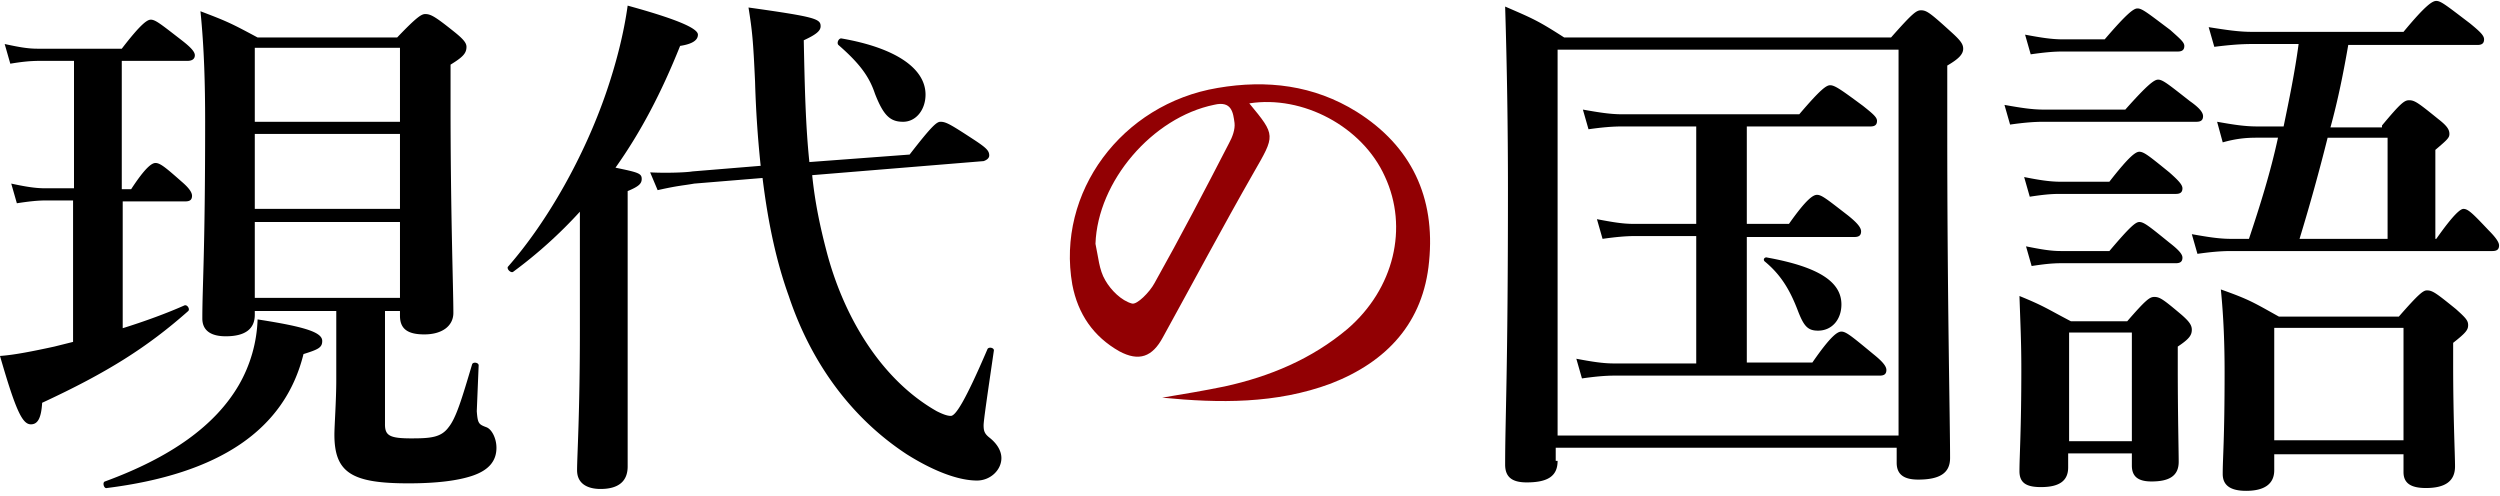 <svg width="282" height="56" fill="none" xmlns="http://www.w3.org/2000/svg"><path d="M13.63 37.087c2.747-.846 5.283-1.796 7.185-2.642.317-.105.634.423.423.634-4.65 4.121-9.193 6.974-16.483 10.355-.106 1.796-.529 2.43-1.268 2.43-.951 0-1.69-1.48-3.487-7.713 1.585-.106 3.698-.528 6.128-1.057l2.114-.528V22.611H5.177c-.95 0-1.902.106-3.275.317l-.634-2.219c1.48.317 2.641.529 3.804.529h3.275V6.868h-3.91c-1.056 0-2.007.106-3.275.317L.528 4.966c1.48.317 2.536.528 3.698.528h9.51c2.113-2.747 2.853-3.275 3.275-3.275.529 0 1.163.528 3.487 2.324.951.74 1.48 1.268 1.48 1.691 0 .423-.318.634-.846.634h-7.396v14.475h1.056c1.585-2.43 2.325-2.958 2.748-2.958.528 0 1.162.528 2.958 2.113.74.634 1.162 1.162 1.162 1.585 0 .423-.21.634-.74.634h-7.079v14.37h-.21zm20.604 2.853c-2.113 8.558-9.51 13.524-22.189 15.11-.317.105-.528-.635-.211-.74 7.502-2.748 12.468-6.34 15.11-10.884a15.852 15.852 0 002.113-7.396c5.494.846 7.29 1.48 7.29 2.43 0 .74-.422.951-2.113 1.48zm9.192 7.924c0 1.268.529 1.585 2.959 1.585 2.219 0 3.381-.106 4.226-1.268.846-1.056 1.48-3.17 2.642-7.08.105-.316.74-.21.74.107l-.212 5.177c.106 1.373.212 1.48 1.057 1.796.634.212 1.162 1.268 1.162 2.325 0 1.479-.845 2.535-2.747 3.17-1.585.528-3.91.845-7.185.845-6.34 0-8.347-1.163-8.347-5.495 0-.95.211-3.909.211-6.128V35.08H28.74v.423c0 1.585-1.057 2.43-3.276 2.43-1.796 0-2.641-.74-2.641-2.008 0-3.698.317-7.396.317-22.188 0-4.12-.106-8.347-.529-12.468 3.064 1.162 3.487 1.374 6.446 2.958H44.8c2.219-2.324 2.747-2.641 3.17-2.641.634 0 1.162.317 3.275 2.007 1.057.846 1.374 1.268 1.374 1.691 0 .74-.423 1.162-1.796 2.008v4.649c0 12.256.317 20.603.317 23.35 0 1.48-1.268 2.43-3.276 2.43-1.902 0-2.747-.633-2.747-2.112v-.529h-1.69v12.785zM45.117 5.39H28.74v8.347h16.377V5.389zm0 9.72H28.74v8.453h16.377V15.11zm0 9.932H28.74V33.6h16.377v-8.559zm20.294-1.162a51.633 51.633 0 01-7.502 6.762c-.21.21-.74-.212-.634-.529C61.82 24.936 65.94 17.54 68.37 10.46c1.162-3.38 2.007-6.762 2.43-9.826 5.389 1.48 7.925 2.536 7.925 3.275 0 .634-.634 1.057-2.008 1.268-2.113 5.283-4.438 9.721-7.29 13.736 2.535.529 2.958.634 2.958 1.268 0 .528-.317.845-1.585 1.374v31.064c0 1.69-1.057 2.536-3.064 2.536-1.374 0-2.642-.529-2.642-2.114 0-1.584.317-6.34.317-15.849V23.88zm26.204-4.122c.317 3.17.951 6.023 1.585 8.453 1.902 7.397 6.128 14.581 12.468 18.174.634.317 1.162.528 1.585.528.528 0 1.585-1.585 4.121-7.502.105-.317.739-.211.739.106-.739 5.072-1.162 7.924-1.162 8.453 0 .634.106.95.634 1.373.951.74 1.373 1.585 1.373 2.325 0 1.373-1.268 2.536-2.747 2.536-2.219 0-5.071-1.163-7.924-2.959C95.841 47.02 91.404 40.68 88.973 33.39c-1.373-3.804-2.324-8.136-2.958-13.314l-7.713.634c-1.162.212-1.796.212-4.12.74l-.846-2.008c1.902.106 4.226 0 4.755-.105l7.713-.634a122.934 122.934 0 01-.634-9.51c-.212-4.649-.317-5.705-.74-8.347 7.502 1.057 8.136 1.268 8.136 2.113 0 .529-.528.951-1.902 1.585.106 5.283.211 9.721.634 13.736l11.306-.845c2.536-3.276 3.064-3.698 3.487-3.698.633 0 1.162.317 3.909 2.113 1.268.845 1.585 1.162 1.585 1.69 0 .318-.317.529-.634.634l-19.336 1.585zm10.249-6.022c-1.479 0-2.219-.74-3.17-3.17-.634-1.902-1.69-3.381-4.12-5.494-.212-.212 0-.74.317-.74 6.128 1.057 9.509 3.381 9.509 6.34 0 1.69-1.057 3.064-2.536 3.064z" fill="#000"/><path d="M131.097 44.855c2.376-.396 4.753-.792 7.051-1.267 5.07-1.11 9.823-3.09 13.864-6.496 5.229-4.516 6.892-11.409 4.199-17.192-2.536-5.625-9.27-9.19-15.291-8.24 3.011 3.645 2.932 3.566.476 7.844-3.486 6.1-6.813 12.359-10.22 18.538-1.188 2.219-2.694 2.773-4.912 1.585-2.931-1.664-4.674-4.2-5.308-7.527-1.822-10.378 5.546-20.36 16.399-22.182 5.546-.95 10.854-.317 15.687 2.694 6.179 3.882 8.873 9.665 8.16 16.874-.634 6.893-4.754 11.33-11.092 13.785-6.179 2.297-12.596 2.218-19.013 1.584zm-7.527-17.35c.317 1.427.397 2.932 1.11 4.12.633 1.11 1.822 2.298 3.01 2.615.555.158 1.981-1.268 2.535-2.298 2.932-5.229 5.704-10.537 8.398-15.765.396-.713.713-1.585.634-2.298-.159-1.188-.317-2.535-2.298-2.06-6.971 1.426-13.151 8.636-13.389 15.687z" fill="#920003"/><path d="M175.697 51.985c0 1.69-1.057 2.43-3.487 2.43-1.69 0-2.43-.634-2.43-2.008 0-5.177.317-10.354.317-31.064 0-6.867-.106-13.735-.317-20.603 3.17 1.373 3.698 1.585 6.657 3.486h36.875c2.43-2.747 2.853-3.064 3.381-3.064.634 0 1.057.317 3.381 2.43 1.057.951 1.374 1.374 1.374 1.902 0 .634-.528 1.163-1.796 1.902v7.29c0 19.337.317 32.544.317 36.982 0 1.69-1.163 2.43-3.593 2.43-1.69 0-2.43-.634-2.43-1.902v-1.69h-38.46v1.479h.211zM214.157 5.6h-38.46v43.532h38.46V5.6zm-22.822 21.026h-6.868c-1.057 0-2.219.106-3.698.317l-.634-2.219c1.69.317 2.853.529 4.121.529h7.079V14.264h-8.347c-1.163 0-2.325.106-3.804.317l-.634-2.219c1.796.317 3.064.529 4.438.529h19.969c2.431-2.853 3.065-3.276 3.487-3.276.529 0 1.268.528 3.698 2.325 1.057.845 1.585 1.268 1.585 1.69 0 .423-.211.634-.739.634H197.04v10.989h4.755c2.008-2.853 2.747-3.276 3.17-3.276.528 0 1.162.529 3.487 2.325 1.056.845 1.479 1.373 1.479 1.796 0 .423-.211.634-.74.634H197.04v14.159h7.397c2.113-3.065 2.852-3.487 3.275-3.487.528 0 1.162.528 3.593 2.536 1.056.845 1.479 1.373 1.479 1.796 0 .422-.212.634-.74.634h-29.902c-1.056 0-2.219.105-3.698.317l-.634-2.22c1.691.318 2.959.53 4.227.53h9.298v-14.37zm13.736 10.672c-1.163 0-1.585-.528-2.219-2.113-.951-2.536-2.008-4.227-3.804-5.706-.211-.211 0-.528.317-.422 5.811 1.056 8.347 2.747 8.347 5.283 0 1.69-1.056 2.958-2.641 2.958zm34.664-24.936c2.536-2.853 3.275-3.38 3.698-3.38.528 0 1.162.527 3.592 2.43 1.057.739 1.479 1.267 1.479 1.69 0 .423-.211.634-.739.634h-17.223c-1.162 0-2.324.106-3.804.317l-.634-2.219c1.797.317 3.065.528 4.438.528h9.193zm-6.446 38.778v1.585c0 1.479-.951 2.218-3.064 2.218-1.585 0-2.43-.422-2.43-1.796 0-1.69.211-4.649.211-11.517 0-3.064-.105-5.072-.211-8.241 2.853 1.162 3.17 1.479 5.811 2.853h6.34c2.113-2.43 2.536-2.748 3.064-2.748.634 0 1.057.317 3.064 2.008.846.74 1.163 1.162 1.163 1.69 0 .635-.317 1.057-1.585 1.902v2.114c0 5.6.105 9.615.105 10.883 0 1.584-1.056 2.218-3.064 2.218-1.479 0-2.219-.528-2.219-1.796V51.14h-7.185zm4.649-30.642c2.219-2.853 2.959-3.381 3.382-3.381.528 0 1.162.528 3.381 2.325.951.845 1.479 1.373 1.479 1.796 0 .422-.211.634-.74.634h-13.102c-1.056 0-2.007.105-3.381.317l-.634-2.22c1.585.318 2.853.53 4.121.53h5.494zm-.528-16.06c2.536-2.959 3.276-3.487 3.698-3.487.529 0 1.163.528 3.698 2.43 1.057.951 1.585 1.374 1.585 1.796 0 .423-.211.634-.739.634h-12.997c-1.056 0-2.113.106-3.592.317l-.634-2.219c1.691.317 2.959.529 4.226.529h4.755zm.528 23.879c2.325-2.747 2.959-3.275 3.382-3.275.528 0 1.162.528 3.381 2.324.951.74 1.479 1.268 1.479 1.69 0 .423-.211.635-.74.635h-12.89c-1.057 0-2.008.105-3.381.317l-.634-2.22c1.585.318 2.747.529 3.909.529h5.494zm2.536 9.193h-7.079v12.256h7.079V37.51zm28.212-23.351c2.113-2.536 2.535-2.853 3.064-2.853.634 0 1.056.317 3.275 2.113.951.74 1.268 1.162 1.268 1.69 0 .423-.211.634-1.585 1.797v10.037h.106c2.007-2.852 2.747-3.38 3.064-3.38.528 0 1.057.528 2.853 2.43.634.634 1.162 1.267 1.162 1.69 0 .423-.211.634-.739.634h-29.48c-1.162 0-2.324.106-3.803.317l-.634-2.219c1.796.317 3.064.528 4.437.528h2.008c1.268-3.803 2.43-7.501 3.275-11.41h-2.43c-1.162 0-2.324.105-3.804.527l-.634-2.324c1.797.317 3.065.528 4.544.528h2.958c.634-3.064 1.268-6.128 1.691-9.298h-5.283c-1.268 0-2.536.106-4.227.317l-.634-2.219c2.008.317 3.382.529 4.861.529h17.117c2.536-3.065 3.275-3.487 3.698-3.487.528 0 1.162.528 3.804 2.536 1.162.95 1.585 1.373 1.585 1.796 0 .422-.212.634-.74.634h-14.581c-.528 3.064-1.162 6.234-2.008 9.298h5.812v-.211zm-12.151 36.98v1.903c0 1.584-1.163 2.324-3.17 2.324-1.796 0-2.642-.634-2.642-1.902 0-1.902.212-3.804.212-11.517 0-3.064-.106-6.128-.423-9.298 3.275 1.162 3.698 1.48 6.551 3.064h13.525c2.218-2.536 2.747-2.958 3.169-2.958.634 0 1.057.317 3.276 2.113 1.056.95 1.373 1.268 1.373 1.796 0 .529-.211.846-1.69 2.008v2.324c0 6.129.211 10.25.211 11.623 0 1.69-1.162 2.43-3.275 2.43-1.691 0-2.536-.528-2.536-1.796v-2.008h-14.581v-.105zm14.581-14.158h-14.581v12.68h14.581V36.98zm-8.559-21.449a229.97 229.97 0 01-3.169 11.411h9.932v-11.41h-6.763z" fill="#000"/></svg>